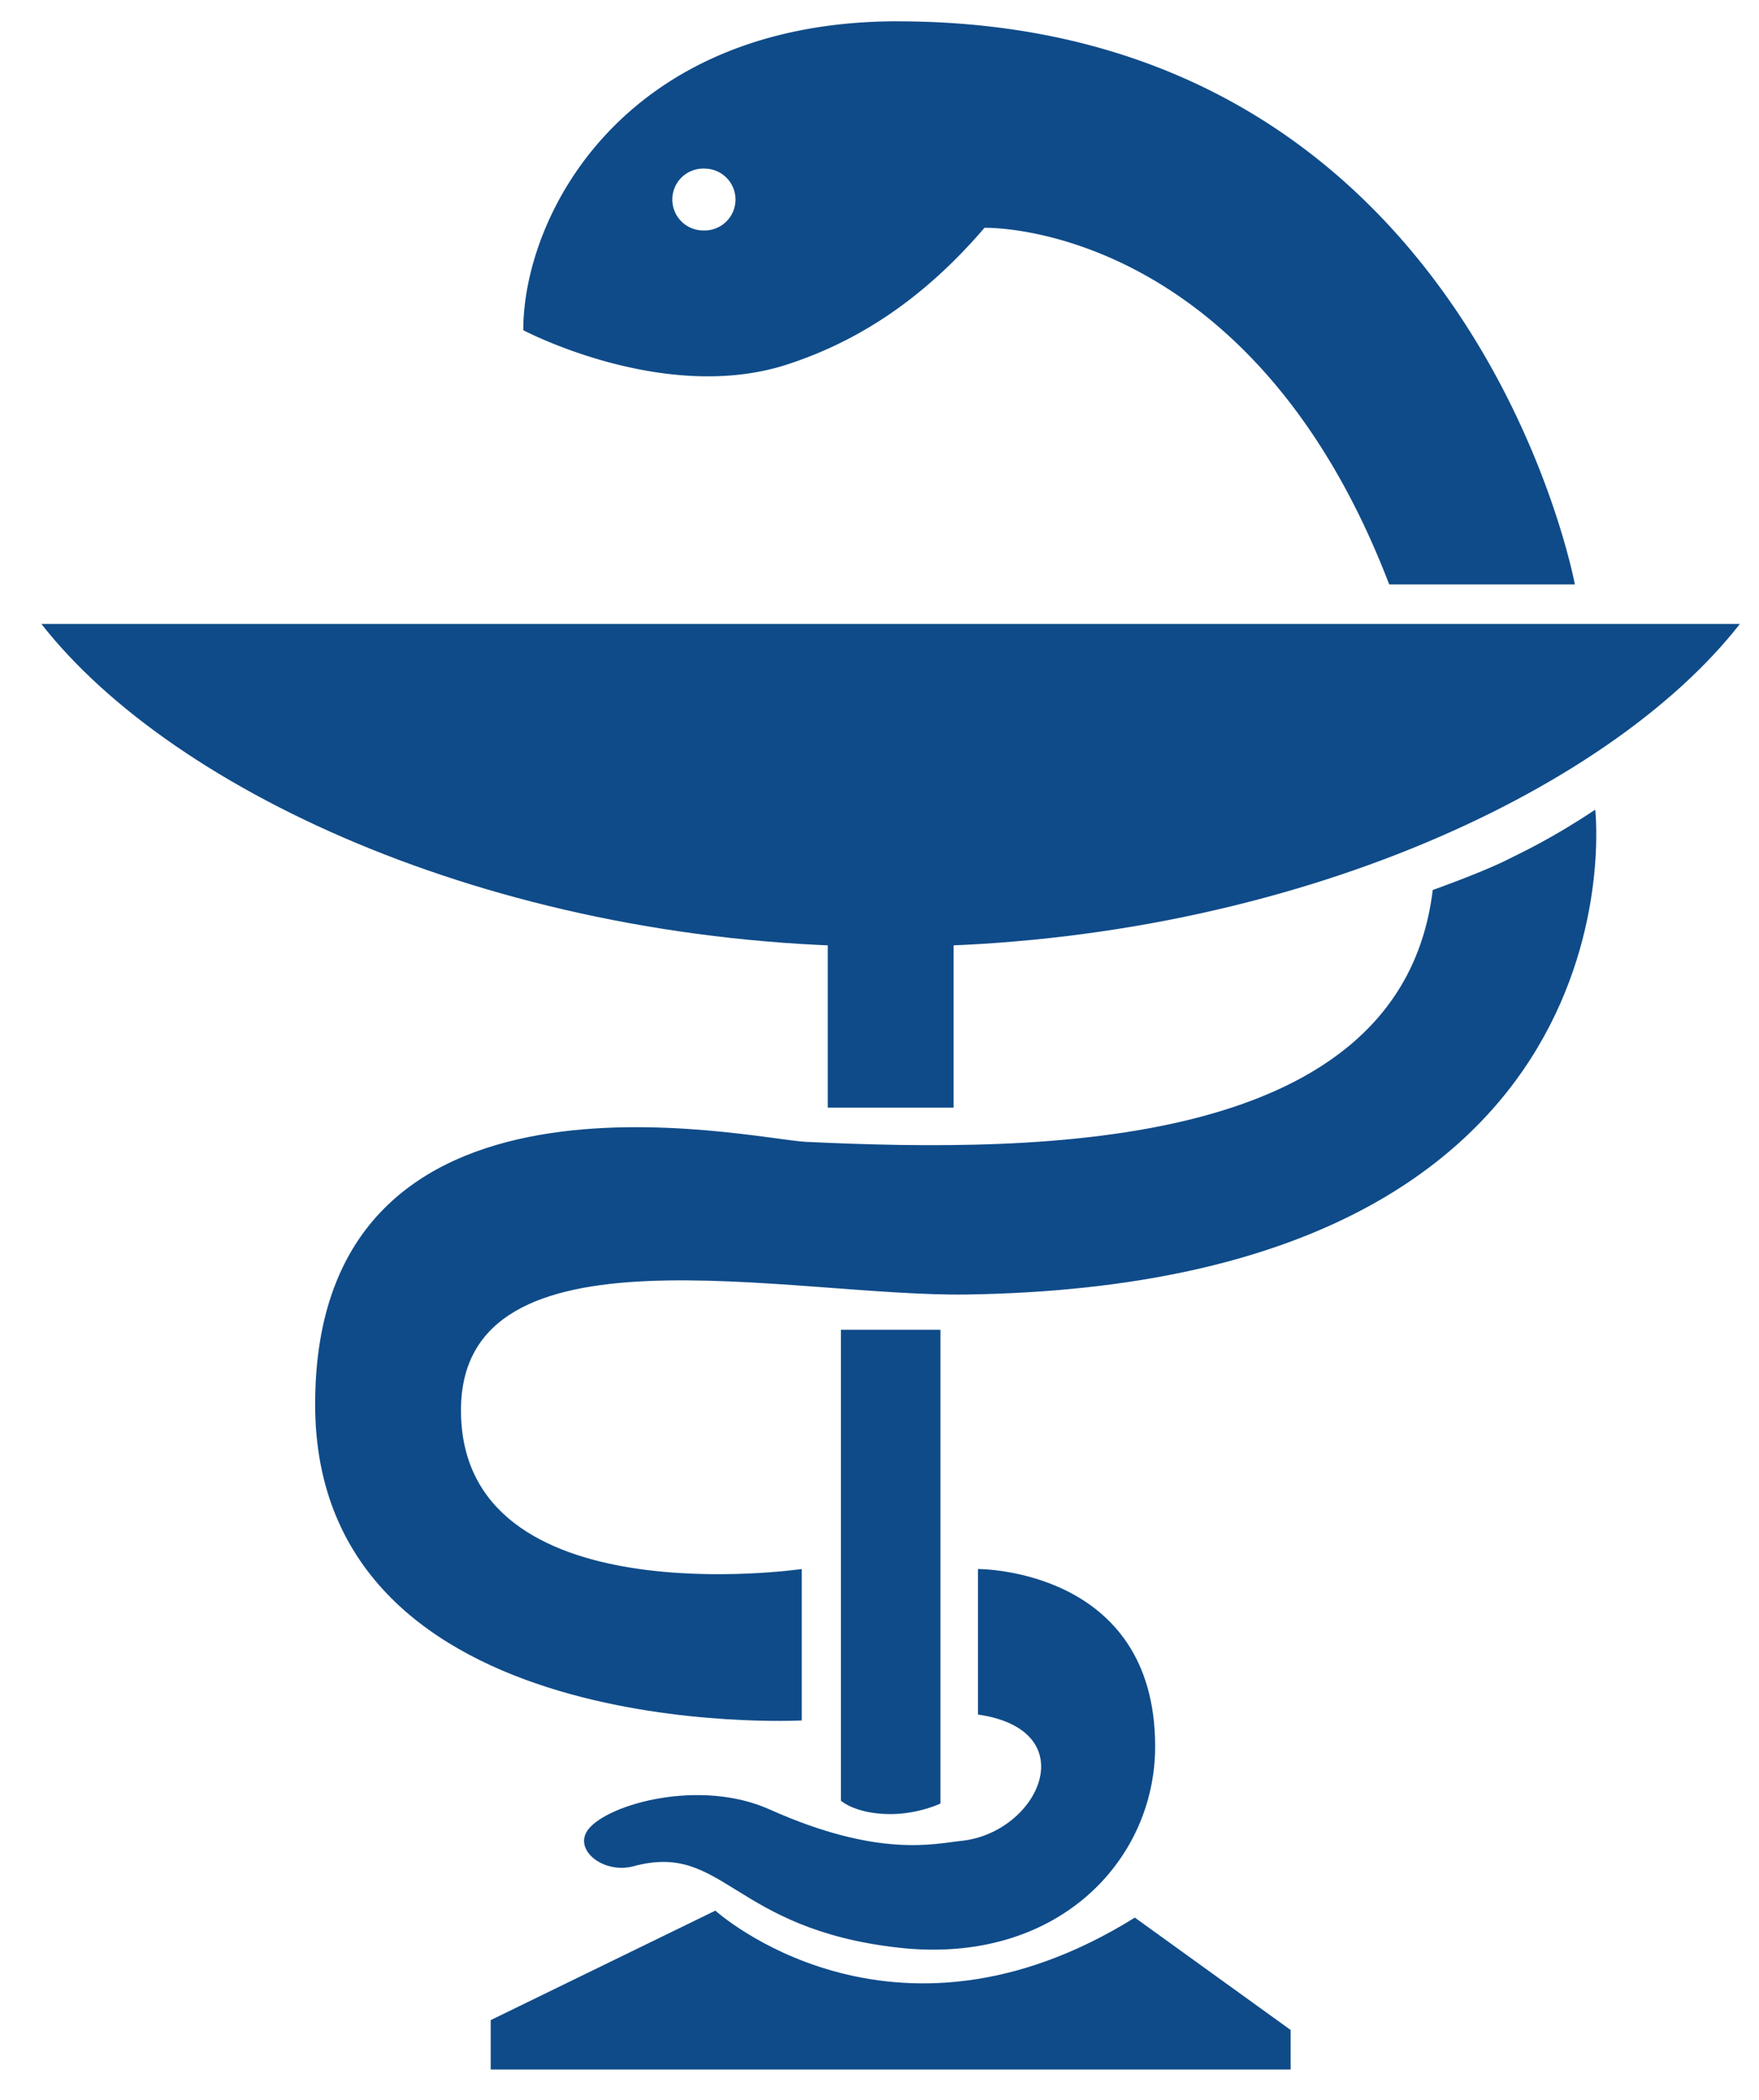 <svg xmlns="http://www.w3.org/2000/svg" width="31" height="37" viewBox="0 0 31 37"><g><g><g><g><path fill="#0f4b89" d="M.73 10.994c2.334 2.987 8.147 5.687 14.967 5.687 6.819 0 12.632-2.7 14.966-5.687z"/></g><g><path fill="#0f4b89" d="M14.588 19.516v-2.864h2.218v2.864z"/></g><g><path fill="#0f4b89" d="M16.574 31.778s-.384.185-.877.186c-.62 0-.877-.236-.877-.236V23.43h1.754v8.348z"/></g><g><path fill="#0f4b89" d="M17.236 27.646s3.122-.019 3.122 3.126c0 2.018-1.734 3.858-4.52 3.546-2.943-.33-3.079-1.866-4.67-1.436-.538.145-1.08-.297-.797-.653.353-.445 1.969-.895 3.19-.348 1.93.864 2.91.603 3.38.555 1.365-.142 2.197-1.95.295-2.226z"/></g><g><path fill="#0f4b89" d="M14.13 27.646v2.668s-8.576.458-8.576-5.57c0-6.445 7.67-4.672 8.646-4.625 4.212.2 10.496.147 11.05-4.437 0 0 .83-.295 1.288-.521.312-.155.817-.39 1.576-.895 0 0 .963 8.365-11.078 8.543-3.106.045-8.912-1.357-8.912 2.04 0 3.672 6.005 2.797 6.005 2.797"/></g><g><path fill="#0f4b89" d="M12.607 33.665s3.09 2.8 7.393.123l2.746 1.98v.696H8.648v-.87z"/></g><g><path fill="#0f4b89" d="M12.417 4.06a.545.545 0 1 1 0-1.089.545.545 0 0 1 0 1.09M15.838.375C10.98.37 9.222 3.802 9.222 5.818c0 0 2.479 1.309 4.648.605 1.17-.38 2.347-1.086 3.48-2.409 0 0 4.671-.141 7.133 6.284h3.272S25.92.393 15.838.376"/></g></g></g></g></svg>